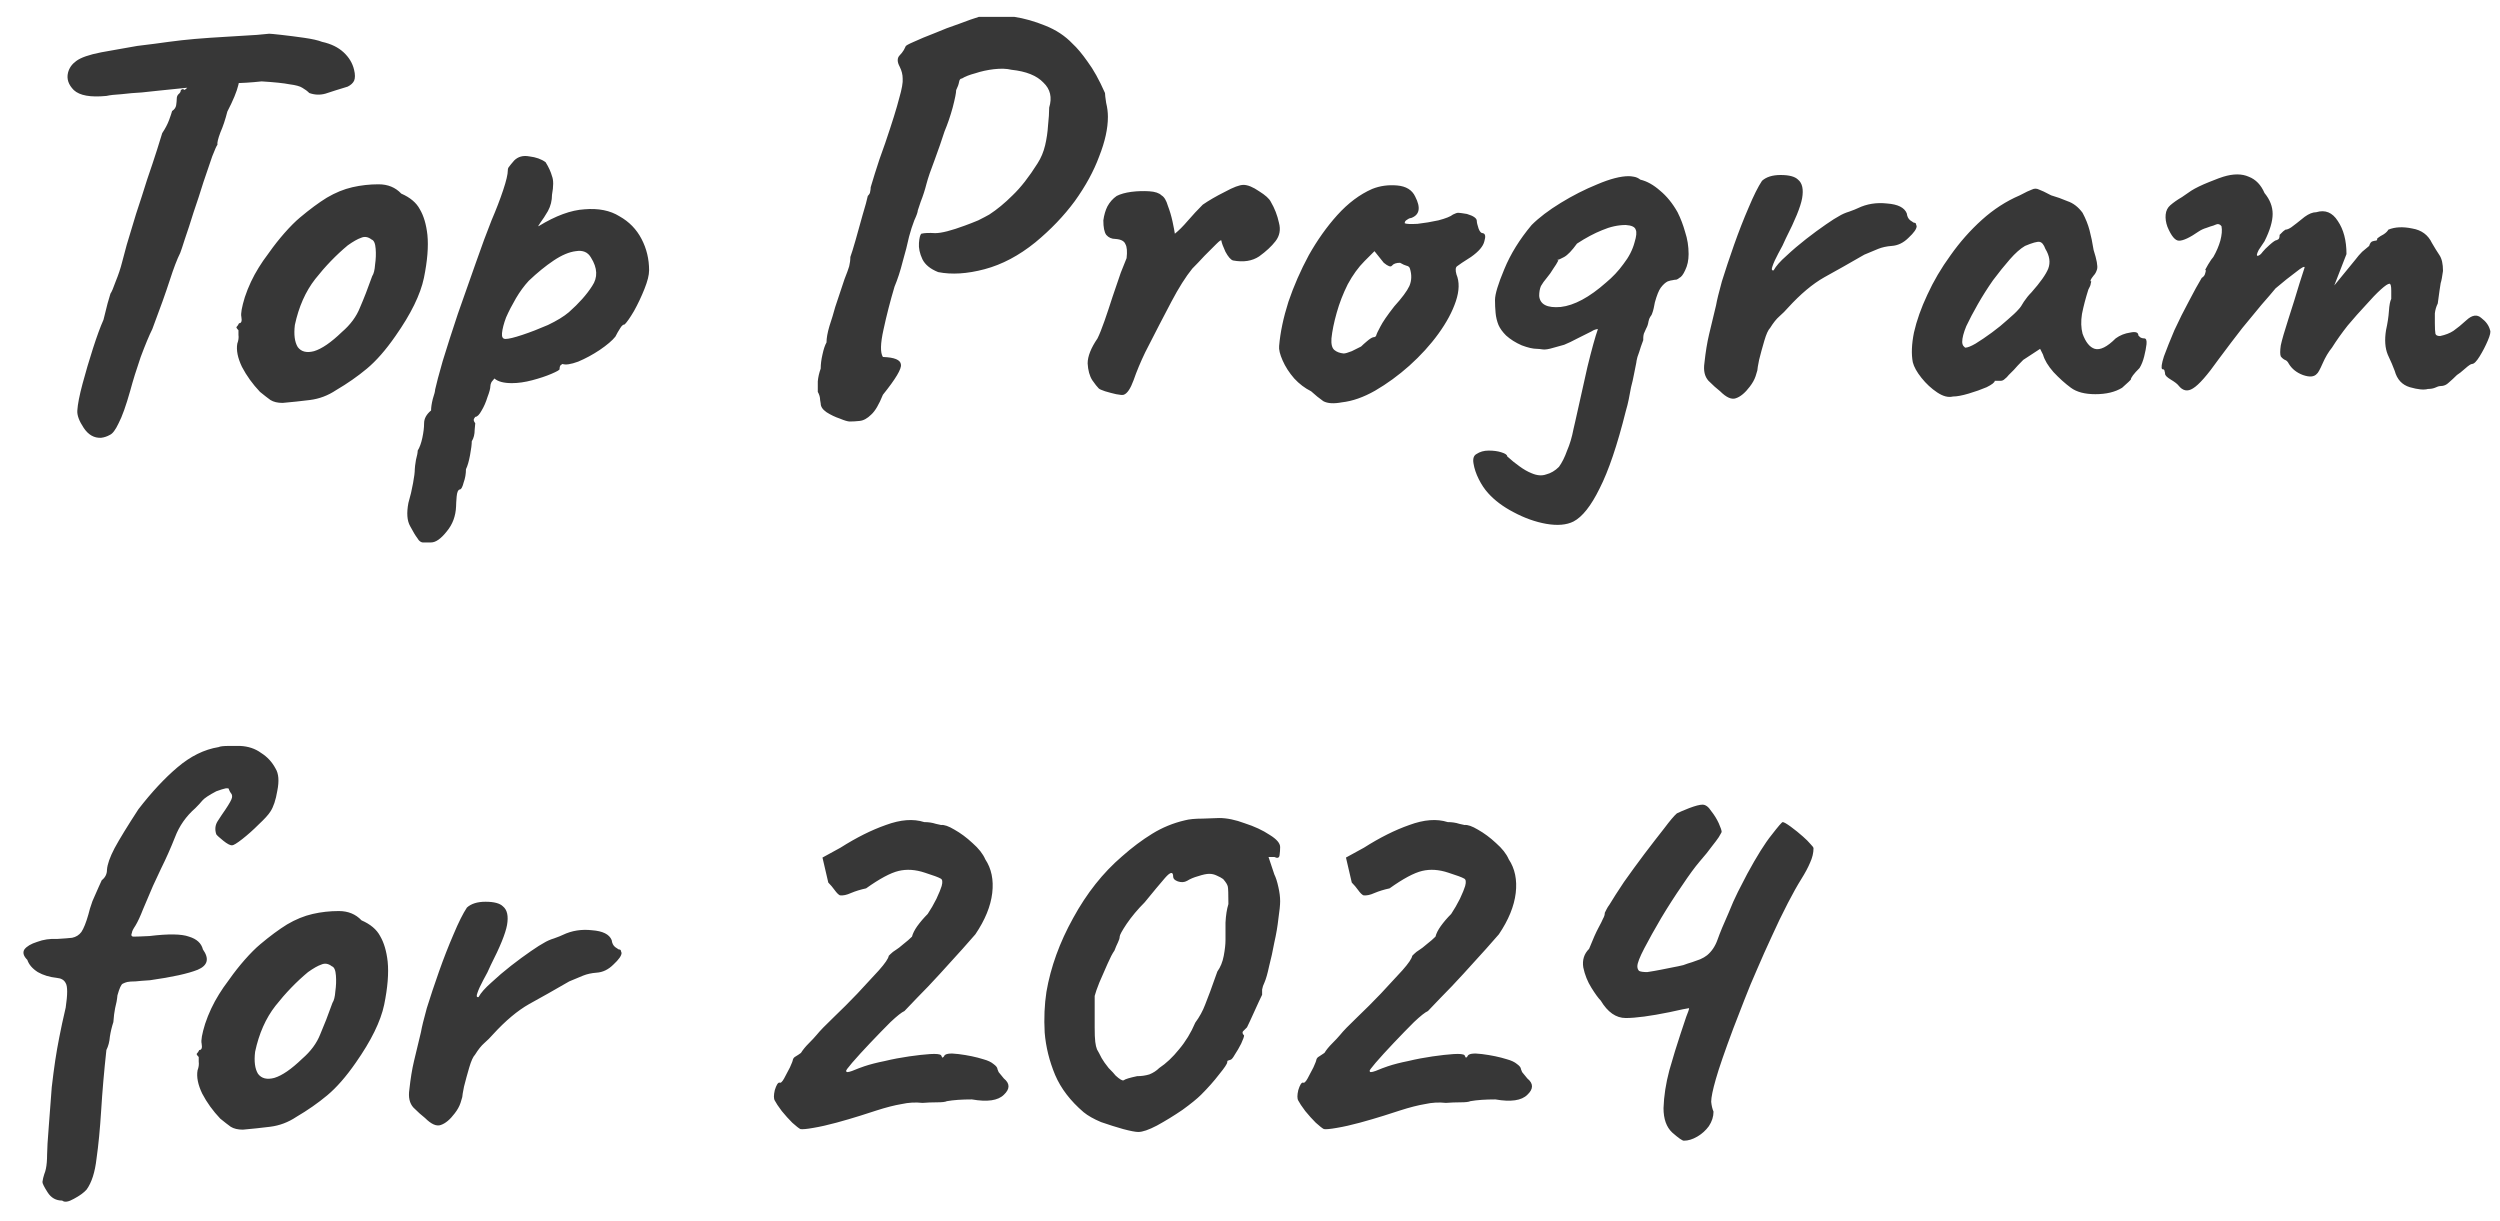 <?xml version="1.0" encoding="UTF-8"?> <svg xmlns="http://www.w3.org/2000/svg" width="86" height="42" viewBox="0 0 86 42" fill="none"><path d="M3.48 15.06C3.24 15.073 3.04 14.96 2.88 14.72C2.72 14.48 2.647 14.28 2.66 14.12C2.673 13.907 2.733 13.6 2.84 13.2C2.947 12.8 3.067 12.393 3.2 11.98C3.333 11.567 3.453 11.24 3.56 11C3.613 10.787 3.66 10.6 3.7 10.44C3.753 10.267 3.787 10.153 3.8 10.1C3.84 10.047 3.9 9.907 3.98 9.68C4.073 9.453 4.147 9.233 4.2 9.02C4.227 8.913 4.28 8.713 4.36 8.42C4.453 8.113 4.56 7.76 4.68 7.36C4.813 6.96 4.94 6.567 5.06 6.18C5.193 5.793 5.307 5.453 5.4 5.16C5.493 4.867 5.553 4.673 5.58 4.58C5.687 4.42 5.767 4.267 5.82 4.12C5.873 3.973 5.907 3.873 5.92 3.82C6 3.767 6.047 3.7 6.06 3.62C6.073 3.527 6.08 3.453 6.08 3.4C6.08 3.333 6.1 3.28 6.14 3.24C6.193 3.2 6.22 3.153 6.22 3.1C6.273 3.06 6.307 3.053 6.32 3.08C6.333 3.107 6.373 3.087 6.44 3.02L6.54 2.34L8.32 2.32C8.293 2.48 8.253 2.68 8.2 2.92C8.147 3.147 8.02 3.453 7.82 3.84C7.753 4.107 7.673 4.347 7.58 4.56C7.5 4.773 7.467 4.913 7.48 4.98C7.453 5.007 7.393 5.14 7.3 5.38C7.22 5.62 7.12 5.913 7 6.26C6.893 6.607 6.78 6.953 6.66 7.3C6.553 7.647 6.453 7.953 6.36 8.22C6.28 8.473 6.227 8.633 6.2 8.7C6.093 8.913 5.973 9.227 5.84 9.64C5.707 10.053 5.507 10.613 5.24 11.32C5.133 11.533 5 11.853 4.84 12.28C4.693 12.707 4.573 13.093 4.48 13.44C4.333 13.96 4.2 14.333 4.08 14.56C3.973 14.787 3.873 14.92 3.78 14.96C3.687 15.013 3.587 15.047 3.48 15.06ZM3.66 3.3C3.113 3.353 2.74 3.287 2.54 3.1C2.353 2.913 2.287 2.713 2.34 2.5C2.38 2.34 2.473 2.207 2.62 2.1C2.78 1.98 3.067 1.88 3.48 1.8C3.627 1.773 3.813 1.74 4.04 1.7C4.28 1.66 4.507 1.62 4.72 1.58C5.16 1.527 5.52 1.48 5.8 1.44C6.093 1.4 6.393 1.367 6.7 1.34C7.007 1.313 7.393 1.287 7.86 1.26C8.247 1.233 8.573 1.213 8.84 1.2C9.12 1.173 9.26 1.16 9.26 1.16C9.3 1.16 9.44 1.173 9.68 1.2C9.92 1.227 10.18 1.26 10.46 1.3C10.74 1.34 10.947 1.387 11.08 1.44C11.387 1.507 11.633 1.627 11.82 1.8C12.007 1.973 12.127 2.173 12.18 2.4C12.22 2.56 12.22 2.687 12.18 2.78C12.14 2.86 12.067 2.927 11.96 2.98C11.653 3.073 11.4 3.153 11.2 3.22C11.013 3.273 10.827 3.267 10.64 3.2C10.573 3.133 10.493 3.073 10.4 3.02C10.32 2.967 10.173 2.927 9.96 2.9C9.76 2.86 9.44 2.827 9 2.8C8.627 2.84 8.3 2.86 8.02 2.86C7.74 2.86 7.6 2.893 7.6 2.96L6.42 3.02L5.44 3.12C5.307 3.133 5.12 3.153 4.88 3.18C4.64 3.193 4.407 3.213 4.18 3.24C3.953 3.253 3.78 3.273 3.66 3.3ZM9.723 13.86C9.55 13.86 9.41 13.827 9.303 13.76C9.21 13.693 9.09 13.6 8.943 13.48C8.69 13.213 8.483 12.927 8.323 12.62C8.177 12.313 8.123 12.047 8.163 11.82C8.203 11.713 8.217 11.613 8.203 11.52C8.203 11.413 8.203 11.36 8.203 11.36C8.137 11.293 8.117 11.253 8.143 11.24C8.17 11.213 8.197 11.173 8.223 11.12C8.303 11.12 8.33 11.047 8.303 10.9C8.277 10.793 8.317 10.567 8.423 10.22C8.543 9.86 8.703 9.52 8.903 9.2C8.983 9.067 9.103 8.893 9.263 8.68C9.423 8.453 9.597 8.233 9.783 8.02C9.983 7.793 10.163 7.613 10.323 7.48C10.657 7.2 10.963 6.973 11.243 6.8C11.537 6.627 11.83 6.507 12.123 6.44C12.417 6.373 12.717 6.34 13.023 6.34C13.343 6.34 13.603 6.447 13.803 6.66C14.11 6.793 14.323 6.973 14.443 7.2C14.577 7.427 14.663 7.72 14.703 8.08C14.743 8.48 14.703 8.973 14.583 9.56C14.463 10.133 14.137 10.8 13.603 11.56C13.27 12.04 12.943 12.413 12.623 12.68C12.303 12.947 11.95 13.193 11.563 13.42C11.283 13.607 10.983 13.72 10.663 13.76C10.343 13.8 10.03 13.833 9.723 13.86ZM11.763 11.42C12.057 11.167 12.263 10.887 12.383 10.58C12.517 10.273 12.657 9.913 12.803 9.5C12.857 9.42 12.89 9.287 12.903 9.1C12.93 8.913 12.937 8.733 12.923 8.56C12.91 8.373 12.863 8.267 12.783 8.24C12.663 8.147 12.543 8.127 12.423 8.18C12.303 8.22 12.15 8.307 11.963 8.44C11.563 8.773 11.19 9.16 10.843 9.6C10.51 10.027 10.277 10.553 10.143 11.18C10.103 11.513 10.137 11.767 10.243 11.94C10.363 12.1 10.55 12.147 10.803 12.08C11.07 12 11.39 11.78 11.763 11.42ZM14.829 18.66C14.776 18.66 14.696 18.66 14.589 18.66C14.496 18.673 14.416 18.62 14.349 18.5C14.296 18.433 14.216 18.3 14.109 18.1C14.003 17.913 13.983 17.647 14.049 17.3C14.116 17.073 14.169 16.847 14.209 16.62C14.249 16.407 14.269 16.247 14.269 16.14C14.269 16.087 14.283 15.98 14.309 15.82C14.349 15.673 14.369 15.567 14.369 15.5C14.436 15.393 14.489 15.247 14.529 15.06C14.569 14.873 14.589 14.707 14.589 14.56C14.589 14.4 14.669 14.253 14.829 14.12C14.829 14.013 14.849 13.88 14.889 13.72C14.943 13.56 14.969 13.453 14.969 13.4C15.009 13.213 15.096 12.887 15.229 12.42C15.376 11.94 15.549 11.4 15.749 10.8C15.963 10.2 16.169 9.613 16.369 9.04C16.569 8.467 16.749 7.98 16.909 7.58C17.069 7.207 17.203 6.86 17.309 6.54C17.416 6.22 17.469 5.993 17.469 5.86C17.469 5.807 17.483 5.767 17.509 5.74C17.536 5.7 17.596 5.627 17.689 5.52C17.823 5.387 17.996 5.34 18.209 5.38C18.436 5.407 18.623 5.473 18.769 5.58C18.876 5.753 18.949 5.913 18.989 6.06C19.043 6.193 19.043 6.407 18.989 6.7C18.989 6.9 18.943 7.087 18.849 7.26C18.756 7.42 18.669 7.553 18.589 7.66C18.523 7.753 18.503 7.793 18.529 7.78C19.116 7.42 19.643 7.227 20.109 7.2C20.589 7.16 20.989 7.24 21.309 7.44C21.643 7.627 21.896 7.887 22.069 8.22C22.243 8.553 22.329 8.913 22.329 9.3C22.329 9.46 22.276 9.673 22.169 9.94C22.063 10.207 21.943 10.46 21.809 10.7C21.676 10.927 21.569 11.08 21.489 11.16C21.436 11.16 21.383 11.207 21.329 11.3C21.276 11.38 21.223 11.473 21.169 11.58C21.063 11.713 20.883 11.867 20.629 12.04C20.389 12.2 20.143 12.333 19.889 12.44C19.636 12.533 19.456 12.56 19.349 12.52C19.349 12.52 19.329 12.533 19.289 12.56C19.263 12.587 19.249 12.633 19.249 12.7C19.249 12.727 19.156 12.78 18.969 12.86C18.783 12.94 18.563 13.013 18.309 13.08C18.056 13.147 17.823 13.18 17.609 13.18C17.329 13.18 17.129 13.127 17.009 13.02C16.983 13.047 16.949 13.087 16.909 13.14C16.883 13.193 16.869 13.24 16.869 13.28C16.869 13.36 16.836 13.487 16.769 13.66C16.716 13.833 16.649 13.987 16.569 14.12C16.489 14.267 16.416 14.34 16.349 14.34C16.349 14.34 16.336 14.36 16.309 14.4C16.283 14.44 16.296 14.493 16.349 14.56C16.349 14.56 16.343 14.633 16.329 14.78C16.329 14.94 16.296 15.073 16.229 15.18C16.229 15.287 16.209 15.447 16.169 15.66C16.129 15.873 16.083 16.033 16.029 16.14C16.029 16.3 16.003 16.453 15.949 16.6C15.909 16.76 15.863 16.84 15.809 16.84C15.756 16.853 15.723 16.933 15.709 17.08C15.696 17.24 15.689 17.353 15.689 17.42C15.676 17.753 15.569 18.04 15.369 18.28C15.169 18.533 14.989 18.66 14.829 18.66ZM17.389 11.66C17.496 11.66 17.689 11.613 17.969 11.52C18.249 11.427 18.543 11.313 18.849 11.18C19.156 11.033 19.396 10.887 19.569 10.74C19.916 10.433 20.183 10.133 20.369 9.84C20.569 9.547 20.556 9.22 20.329 8.86C20.223 8.673 20.049 8.6 19.809 8.64C19.583 8.667 19.329 8.773 19.049 8.96C18.769 9.147 18.483 9.38 18.189 9.66C18.029 9.833 17.883 10.033 17.749 10.26C17.616 10.487 17.503 10.707 17.409 10.92C17.329 11.133 17.283 11.313 17.269 11.46C17.256 11.593 17.296 11.66 17.389 11.66ZM29.232 14.5C29.165 14.5 29.052 14.467 28.892 14.4C28.732 14.347 28.578 14.273 28.432 14.18C28.298 14.087 28.232 13.987 28.232 13.88C28.232 13.88 28.225 13.84 28.212 13.76C28.212 13.667 28.185 13.573 28.132 13.48C28.132 13.373 28.132 13.253 28.132 13.12C28.145 12.973 28.178 12.827 28.232 12.68C28.232 12.533 28.252 12.373 28.292 12.2C28.332 12.013 28.378 11.873 28.432 11.78C28.432 11.633 28.465 11.447 28.532 11.22C28.612 10.98 28.678 10.76 28.732 10.56C28.878 10.12 28.985 9.8 29.052 9.6C29.132 9.4 29.185 9.253 29.212 9.16C29.238 9.053 29.252 8.947 29.252 8.84C29.292 8.733 29.352 8.54 29.432 8.26C29.512 7.98 29.592 7.693 29.672 7.4C29.765 7.093 29.825 6.873 29.852 6.74C29.905 6.687 29.932 6.64 29.932 6.6C29.945 6.547 29.952 6.493 29.952 6.44C29.952 6.44 29.998 6.287 30.092 5.98C30.185 5.673 30.305 5.32 30.452 4.92C30.692 4.213 30.852 3.7 30.932 3.38C31.025 3.06 31.065 2.833 31.052 2.7C31.052 2.567 31.018 2.433 30.952 2.3C30.858 2.127 30.858 1.993 30.952 1.9C31.005 1.847 31.052 1.787 31.092 1.72C31.132 1.64 31.152 1.6 31.152 1.6C31.152 1.573 31.245 1.52 31.432 1.44C31.632 1.347 31.872 1.247 32.152 1.14C32.432 1.02 32.712 0.913 32.992 0.82C33.272 0.713 33.498 0.633 33.672 0.58C33.712 0.58 33.805 0.58 33.952 0.58C34.112 0.58 34.278 0.58 34.452 0.58C34.638 0.58 34.785 0.58 34.892 0.58C35.238 0.633 35.592 0.733 35.952 0.88C36.325 1.027 36.638 1.233 36.892 1.5C37.052 1.647 37.225 1.853 37.412 2.12C37.612 2.387 37.812 2.747 38.012 3.2C38.012 3.253 38.025 3.367 38.052 3.54C38.092 3.7 38.112 3.86 38.112 4.02C38.112 4.42 38.012 4.873 37.812 5.38C37.625 5.887 37.345 6.4 36.972 6.92C36.598 7.427 36.145 7.9 35.612 8.34C35.052 8.793 34.472 9.1 33.872 9.26C33.272 9.42 32.738 9.453 32.272 9.36C32.005 9.253 31.825 9.107 31.732 8.92C31.638 8.72 31.598 8.533 31.612 8.36C31.625 8.187 31.652 8.08 31.692 8.04C31.798 8.013 31.958 8.007 32.172 8.02C32.385 8.02 32.725 7.933 33.192 7.76C33.338 7.707 33.492 7.647 33.652 7.58C33.812 7.5 33.938 7.433 34.032 7.38C34.298 7.207 34.565 6.987 34.832 6.72C35.112 6.453 35.398 6.087 35.692 5.62C35.812 5.433 35.898 5.227 35.952 5C36.005 4.773 36.038 4.547 36.052 4.32C36.078 4.08 36.092 3.873 36.092 3.7C36.198 3.353 36.132 3.067 35.892 2.84C35.665 2.6 35.298 2.453 34.792 2.4C34.632 2.36 34.432 2.353 34.192 2.38C33.965 2.407 33.752 2.453 33.552 2.52C33.352 2.573 33.198 2.633 33.092 2.7C33.038 2.7 33.005 2.74 32.992 2.82C32.978 2.9 32.945 2.993 32.892 3.1C32.892 3.193 32.852 3.393 32.772 3.7C32.692 3.993 32.598 4.267 32.492 4.52C32.398 4.813 32.285 5.14 32.152 5.5C32.018 5.847 31.925 6.12 31.872 6.32C31.818 6.533 31.752 6.74 31.672 6.94C31.605 7.14 31.572 7.24 31.572 7.24C31.572 7.293 31.532 7.407 31.452 7.58C31.385 7.753 31.325 7.94 31.272 8.14C31.218 8.393 31.145 8.68 31.052 9C30.972 9.32 30.878 9.607 30.772 9.86C30.625 10.353 30.498 10.847 30.392 11.34C30.285 11.82 30.278 12.133 30.372 12.28C30.772 12.293 30.978 12.38 30.992 12.54C31.018 12.687 30.812 13.033 30.372 13.58C30.238 13.913 30.105 14.14 29.972 14.26C29.838 14.393 29.705 14.467 29.572 14.48C29.452 14.493 29.338 14.5 29.232 14.5ZM38.655 13.58C38.615 13.593 38.528 13.587 38.395 13.56C38.275 13.533 38.148 13.5 38.015 13.46C37.895 13.42 37.821 13.387 37.795 13.36C37.741 13.307 37.668 13.213 37.575 13.08C37.481 12.933 37.428 12.74 37.415 12.5C37.415 12.26 37.528 11.973 37.755 11.64C37.821 11.507 37.901 11.307 37.995 11.04C38.088 10.773 38.181 10.493 38.275 10.2C38.381 9.893 38.475 9.62 38.555 9.38C38.648 9.14 38.715 8.973 38.755 8.88C38.781 8.653 38.768 8.493 38.715 8.4C38.675 8.293 38.561 8.233 38.375 8.22C38.241 8.22 38.135 8.173 38.055 8.08C37.988 7.987 37.955 7.82 37.955 7.58C37.981 7.393 38.028 7.233 38.095 7.1C38.175 6.953 38.281 6.833 38.415 6.74C38.548 6.673 38.715 6.627 38.915 6.6C39.128 6.573 39.335 6.567 39.535 6.58C39.735 6.593 39.875 6.64 39.955 6.72C40.048 6.773 40.121 6.893 40.175 7.08C40.241 7.253 40.295 7.433 40.335 7.62C40.375 7.807 40.401 7.947 40.415 8.04C40.548 7.933 40.695 7.787 40.855 7.6C41.028 7.4 41.201 7.213 41.375 7.04C41.588 6.893 41.841 6.747 42.135 6.6C42.428 6.44 42.641 6.36 42.775 6.36C42.921 6.36 43.101 6.433 43.315 6.58C43.528 6.713 43.661 6.833 43.715 6.94C43.848 7.167 43.941 7.407 43.995 7.66C44.061 7.9 44.021 8.113 43.875 8.3C43.741 8.473 43.555 8.647 43.315 8.82C43.075 8.98 42.775 9.027 42.415 8.96C42.335 8.933 42.248 8.833 42.155 8.66C42.075 8.487 42.028 8.36 42.015 8.28C42.015 8.24 41.955 8.28 41.835 8.4C41.728 8.507 41.595 8.64 41.435 8.8C41.288 8.96 41.148 9.107 41.015 9.24C40.788 9.52 40.548 9.9 40.295 10.38C40.041 10.86 39.741 11.44 39.395 12.12C39.235 12.453 39.101 12.773 38.995 13.08C38.888 13.373 38.775 13.54 38.655 13.58ZM46.162 13.84C45.882 13.893 45.668 13.88 45.522 13.8C45.388 13.707 45.248 13.593 45.102 13.46C44.888 13.353 44.695 13.207 44.522 13.02C44.348 12.82 44.215 12.613 44.122 12.4C44.028 12.187 43.988 12.02 44.002 11.9C44.042 11.433 44.148 10.927 44.322 10.38C44.508 9.833 44.742 9.3 45.022 8.78C45.315 8.26 45.642 7.8 46.002 7.4C46.375 6.987 46.775 6.687 47.202 6.5C47.468 6.393 47.755 6.353 48.062 6.38C48.368 6.407 48.575 6.533 48.682 6.76C48.882 7.147 48.835 7.393 48.542 7.5C48.502 7.5 48.455 7.52 48.402 7.56C48.348 7.587 48.322 7.627 48.322 7.68C48.375 7.707 48.522 7.713 48.762 7.7C49.002 7.673 49.242 7.633 49.482 7.58C49.735 7.513 49.902 7.447 49.982 7.38C50.062 7.34 50.122 7.32 50.162 7.32C50.202 7.32 50.302 7.333 50.462 7.36C50.688 7.427 50.802 7.507 50.802 7.6C50.802 7.653 50.822 7.74 50.862 7.86C50.902 7.967 50.948 8.02 51.002 8.02C51.095 8.033 51.115 8.127 51.062 8.3C51.022 8.473 50.868 8.653 50.602 8.84C50.348 9 50.188 9.107 50.122 9.16C50.068 9.2 50.062 9.293 50.102 9.44C50.208 9.693 50.202 10 50.082 10.36C49.962 10.72 49.762 11.093 49.482 11.48C49.202 11.867 48.868 12.233 48.482 12.58C48.108 12.913 47.715 13.2 47.302 13.44C46.902 13.667 46.522 13.8 46.162 13.84ZM46.222 12.16C46.275 12.16 46.368 12.133 46.502 12.08C46.635 12.013 46.742 11.96 46.822 11.92C46.875 11.867 46.942 11.807 47.022 11.74C47.115 11.66 47.188 11.613 47.242 11.6C47.295 11.6 47.328 11.58 47.342 11.54C47.355 11.487 47.402 11.387 47.482 11.24C47.562 11.08 47.722 10.847 47.962 10.54C48.228 10.247 48.402 10.013 48.482 9.84C48.562 9.653 48.568 9.453 48.502 9.24C48.488 9.187 48.448 9.153 48.382 9.14C48.328 9.127 48.255 9.093 48.162 9.04C48.028 9.04 47.935 9.073 47.882 9.14C47.842 9.193 47.748 9.16 47.602 9.04L47.282 8.64L46.942 8.98C46.728 9.193 46.535 9.46 46.362 9.78C46.202 10.1 46.075 10.427 45.982 10.76C45.888 11.093 45.828 11.387 45.802 11.64C45.788 11.84 45.822 11.973 45.902 12.04C45.982 12.107 46.088 12.147 46.222 12.16ZM54.128 17.94C53.888 18.06 53.575 18.087 53.188 18.02C52.815 17.953 52.441 17.82 52.068 17.62C51.708 17.433 51.414 17.213 51.188 16.96C51.068 16.827 50.961 16.667 50.868 16.48C50.775 16.293 50.715 16.113 50.688 15.94C50.661 15.78 50.694 15.673 50.788 15.62C50.908 15.54 51.048 15.5 51.208 15.5C51.381 15.5 51.528 15.52 51.648 15.56C51.781 15.6 51.848 15.647 51.848 15.7C51.995 15.833 52.135 15.947 52.268 16.04C52.414 16.147 52.554 16.227 52.688 16.28C52.874 16.36 53.041 16.373 53.188 16.32C53.348 16.28 53.495 16.193 53.628 16.06C53.734 15.913 53.828 15.727 53.908 15.5C54.001 15.287 54.075 15.04 54.128 14.76L54.188 14.5C54.334 13.833 54.474 13.207 54.608 12.62C54.755 12.02 54.874 11.587 54.968 11.32C54.941 11.32 54.908 11.327 54.868 11.34C54.828 11.353 54.788 11.373 54.748 11.4C54.668 11.44 54.588 11.48 54.508 11.52C54.428 11.56 54.348 11.6 54.268 11.64C54.094 11.733 53.941 11.807 53.808 11.86C53.675 11.9 53.554 11.933 53.448 11.96C53.275 12.013 53.148 12.033 53.068 12.02C52.988 12.007 52.921 12 52.868 12C52.734 12 52.561 11.96 52.348 11.88C52.135 11.787 51.955 11.673 51.808 11.54C51.688 11.42 51.601 11.3 51.548 11.18C51.495 11.047 51.461 10.907 51.448 10.76C51.434 10.613 51.428 10.467 51.428 10.32C51.428 10.12 51.535 9.767 51.748 9.26C51.961 8.74 52.275 8.233 52.688 7.74C52.941 7.487 53.275 7.233 53.688 6.98C54.101 6.727 54.521 6.513 54.948 6.34C55.388 6.153 55.748 6.06 56.028 6.06C56.081 6.06 56.141 6.067 56.208 6.08C56.288 6.093 56.361 6.127 56.428 6.18C56.654 6.233 56.881 6.36 57.108 6.56C57.334 6.747 57.535 6.993 57.708 7.3C57.815 7.513 57.901 7.74 57.968 7.98C58.048 8.22 58.088 8.473 58.088 8.74C58.088 8.953 58.048 9.14 57.968 9.3C57.901 9.447 57.834 9.533 57.768 9.56C57.741 9.587 57.708 9.607 57.668 9.62C57.628 9.62 57.581 9.627 57.528 9.64C57.501 9.64 57.448 9.653 57.368 9.68C57.288 9.72 57.208 9.793 57.128 9.9C57.061 9.993 56.995 10.16 56.928 10.4C56.914 10.467 56.901 10.533 56.888 10.6C56.874 10.667 56.855 10.733 56.828 10.8C56.828 10.813 56.808 10.847 56.768 10.9C56.741 10.94 56.721 10.993 56.708 11.06C56.694 11.153 56.668 11.233 56.628 11.3C56.601 11.353 56.575 11.413 56.548 11.48C56.535 11.533 56.528 11.58 56.528 11.62C56.528 11.647 56.528 11.673 56.528 11.7L56.448 11.92C56.408 12.053 56.368 12.173 56.328 12.28C56.301 12.387 56.288 12.453 56.288 12.48L56.208 12.88C56.181 13.027 56.148 13.173 56.108 13.32C56.081 13.467 56.054 13.607 56.028 13.74C56.001 13.873 55.968 14.007 55.928 14.14C55.635 15.313 55.334 16.2 55.028 16.8C54.734 17.4 54.434 17.78 54.128 17.94ZM52.948 10.18C52.974 10.473 53.221 10.6 53.688 10.56C54.154 10.507 54.675 10.227 55.248 9.72C55.474 9.533 55.675 9.32 55.848 9.08C56.035 8.84 56.161 8.593 56.228 8.34C56.294 8.127 56.308 7.98 56.268 7.9C56.241 7.807 56.128 7.753 55.928 7.74C55.661 7.74 55.388 7.8 55.108 7.92C54.841 8.027 54.554 8.18 54.248 8.38C54.075 8.62 53.928 8.773 53.808 8.84C53.688 8.907 53.608 8.94 53.568 8.94C53.541 8.927 53.554 8.933 53.608 8.96C53.581 9.013 53.554 9.06 53.528 9.1C53.501 9.14 53.474 9.18 53.448 9.22C53.368 9.353 53.288 9.467 53.208 9.56C53.128 9.653 53.061 9.747 53.008 9.84C52.968 9.933 52.948 10.047 52.948 10.18ZM59.173 13.46C59.053 13.367 58.92 13.247 58.773 13.1C58.64 12.953 58.593 12.747 58.633 12.48C58.673 12.107 58.726 11.78 58.793 11.5C58.86 11.207 58.94 10.873 59.033 10.5C59.06 10.34 59.126 10.067 59.233 9.68C59.353 9.293 59.493 8.873 59.653 8.42C59.813 7.967 59.98 7.54 60.153 7.14C60.326 6.727 60.48 6.42 60.613 6.22C60.76 6.087 60.973 6.02 61.253 6.02C61.546 6.02 61.746 6.073 61.853 6.18C62 6.3 62.046 6.513 61.993 6.82C61.94 7.113 61.753 7.573 61.433 8.2C61.366 8.36 61.28 8.533 61.173 8.72C61.08 8.893 61.013 9.04 60.973 9.16C60.933 9.267 60.946 9.313 61.013 9.3C61.093 9.153 61.24 8.987 61.453 8.8C61.666 8.6 61.893 8.407 62.133 8.22C62.373 8.033 62.6 7.867 62.813 7.72C63.026 7.573 63.173 7.48 63.253 7.44C63.36 7.373 63.48 7.32 63.613 7.28C63.76 7.227 63.86 7.187 63.913 7.16C64.22 7.013 64.553 6.96 64.913 7C65.286 7.027 65.513 7.14 65.593 7.34C65.606 7.447 65.646 7.527 65.713 7.58C65.793 7.633 65.833 7.66 65.833 7.66C65.886 7.66 65.913 7.68 65.913 7.72C65.926 7.76 65.933 7.78 65.933 7.78C65.933 7.873 65.84 8.007 65.653 8.18C65.48 8.353 65.286 8.447 65.073 8.46C64.9 8.473 64.746 8.507 64.613 8.56C64.48 8.613 64.32 8.68 64.133 8.76C63.626 9.053 63.166 9.313 62.753 9.54C62.353 9.767 61.94 10.113 61.513 10.58C61.42 10.687 61.32 10.787 61.213 10.88C61.106 10.973 61 11.107 60.893 11.28C60.826 11.347 60.76 11.493 60.693 11.72C60.626 11.947 60.566 12.167 60.513 12.38C60.473 12.58 60.453 12.7 60.453 12.74C60.453 12.74 60.433 12.807 60.393 12.94C60.353 13.06 60.286 13.18 60.193 13.3C60.033 13.513 59.873 13.647 59.713 13.7C59.566 13.753 59.386 13.673 59.173 13.46ZM67.18 13.64C67.02 13.68 66.84 13.633 66.64 13.5C66.44 13.367 66.26 13.2 66.1 13C65.94 12.8 65.84 12.62 65.8 12.46C65.747 12.18 65.76 11.84 65.84 11.44C65.933 11.027 66.087 10.593 66.3 10.14C66.513 9.673 66.78 9.22 67.1 8.78C67.42 8.327 67.78 7.92 68.18 7.56C68.58 7.2 69.013 6.92 69.48 6.72C69.68 6.613 69.82 6.547 69.9 6.52C69.98 6.48 70.06 6.48 70.14 6.52C70.22 6.547 70.36 6.613 70.56 6.72C70.747 6.773 70.933 6.84 71.12 6.92C71.32 6.987 71.493 7.12 71.64 7.32C71.747 7.52 71.827 7.72 71.88 7.92C71.933 8.12 71.98 8.347 72.02 8.6C72.127 8.933 72.167 9.153 72.14 9.26C72.113 9.353 72.073 9.427 72.02 9.48C71.913 9.613 71.887 9.68 71.94 9.68C71.94 9.68 71.933 9.707 71.92 9.76C71.92 9.8 71.893 9.867 71.84 9.96C71.747 10.253 71.673 10.533 71.62 10.8C71.58 11.053 71.587 11.28 71.64 11.48C71.747 11.773 71.887 11.947 72.06 12C72.247 12.053 72.487 11.933 72.78 11.64C72.927 11.533 73.093 11.467 73.28 11.44C73.467 11.4 73.56 11.433 73.56 11.54C73.56 11.54 73.58 11.56 73.62 11.6C73.66 11.627 73.707 11.64 73.76 11.64C73.827 11.64 73.853 11.707 73.84 11.84C73.827 11.96 73.8 12.1 73.76 12.26C73.72 12.42 73.667 12.553 73.6 12.66C73.4 12.86 73.3 12.993 73.3 13.06C73.3 13.06 73.273 13.087 73.22 13.14C73.18 13.18 73.107 13.247 73 13.34C72.76 13.487 72.453 13.56 72.08 13.56C71.72 13.56 71.44 13.487 71.24 13.34C71.04 13.193 70.84 13.013 70.64 12.8C70.453 12.587 70.333 12.387 70.28 12.2L70.18 12L69.6 12.38C69.453 12.527 69.347 12.64 69.28 12.72C69.213 12.787 69.153 12.847 69.1 12.9C69.06 12.953 69.013 13 68.96 13.04C68.92 13.08 68.873 13.1 68.82 13.1C68.767 13.1 68.72 13.1 68.68 13.1C68.64 13.1 68.62 13.1 68.62 13.1C68.62 13.153 68.527 13.227 68.34 13.32C68.153 13.4 67.947 13.473 67.72 13.54C67.493 13.607 67.313 13.64 67.18 13.64ZM67.6 11.96C67.68 11.96 67.8 11.913 67.96 11.82C68.133 11.713 68.32 11.587 68.52 11.44C68.72 11.293 68.9 11.147 69.06 11C69.233 10.853 69.36 10.733 69.44 10.64C69.493 10.587 69.553 10.5 69.62 10.38C69.7 10.26 69.787 10.153 69.88 10.06C70.187 9.713 70.38 9.44 70.46 9.24C70.54 9.027 70.507 8.8 70.36 8.56C70.307 8.413 70.24 8.333 70.16 8.32C70.08 8.307 69.913 8.353 69.66 8.46C69.5 8.553 69.327 8.707 69.14 8.92C68.953 9.133 68.76 9.373 68.56 9.64C68.373 9.907 68.2 10.18 68.04 10.46C67.88 10.74 67.747 10.993 67.64 11.22C67.547 11.447 67.5 11.627 67.5 11.76C67.5 11.813 67.513 11.86 67.54 11.9C67.58 11.94 67.6 11.96 67.6 11.96ZM74.939 13.26C74.899 13.207 74.812 13.14 74.679 13.06C74.546 12.98 74.479 12.913 74.479 12.86C74.479 12.833 74.472 12.8 74.459 12.76C74.459 12.72 74.432 12.7 74.379 12.7C74.339 12.66 74.359 12.513 74.439 12.26C74.532 12.007 74.652 11.707 74.799 11.36C74.959 11.013 75.126 10.68 75.299 10.36C75.472 10.027 75.619 9.76 75.739 9.56C75.806 9.52 75.846 9.467 75.859 9.4C75.886 9.32 75.886 9.28 75.859 9.28C75.859 9.28 75.892 9.22 75.959 9.1C76.039 8.967 76.099 8.88 76.139 8.84C76.246 8.653 76.326 8.467 76.379 8.28C76.432 8.08 76.446 7.913 76.419 7.78C76.366 7.713 76.306 7.693 76.239 7.72C76.172 7.747 76.139 7.76 76.139 7.76C76.086 7.773 76.006 7.8 75.899 7.84C75.806 7.867 75.719 7.907 75.639 7.96C75.332 8.173 75.106 8.28 74.959 8.28C74.826 8.28 74.692 8.12 74.559 7.8C74.506 7.653 74.486 7.513 74.499 7.38C74.512 7.247 74.566 7.14 74.659 7.06C74.766 6.967 74.899 6.873 75.059 6.78C75.219 6.673 75.326 6.6 75.379 6.56C75.526 6.467 75.732 6.367 75.999 6.26C76.266 6.153 76.426 6.093 76.479 6.08C76.826 5.973 77.119 5.973 77.359 6.08C77.599 6.173 77.779 6.36 77.899 6.64C78.086 6.867 78.179 7.107 78.179 7.36C78.179 7.613 78.086 7.927 77.899 8.3L77.699 8.6C77.632 8.733 77.619 8.8 77.659 8.8C77.712 8.8 77.772 8.753 77.839 8.66C77.879 8.607 77.959 8.527 78.079 8.42C78.199 8.313 78.279 8.26 78.319 8.26C78.319 8.26 78.332 8.253 78.359 8.24C78.399 8.227 78.419 8.173 78.419 8.08C78.459 8.04 78.499 8 78.539 7.96C78.592 7.92 78.619 7.9 78.619 7.9C78.672 7.9 78.739 7.873 78.819 7.82C78.912 7.753 79.066 7.633 79.279 7.46C79.426 7.353 79.559 7.3 79.679 7.3C79.986 7.207 80.232 7.307 80.419 7.6C80.619 7.893 80.719 8.273 80.719 8.74L80.299 9.82L81.019 8.94C81.099 8.833 81.179 8.74 81.259 8.66C81.352 8.58 81.432 8.513 81.499 8.46C81.526 8.367 81.566 8.313 81.619 8.3C81.672 8.287 81.699 8.28 81.699 8.28C81.699 8.28 81.712 8.28 81.739 8.28C81.766 8.267 81.779 8.24 81.779 8.2C81.846 8.147 81.919 8.1 81.999 8.06C82.079 8.007 82.132 7.953 82.159 7.9C82.386 7.807 82.659 7.793 82.979 7.86C83.299 7.913 83.526 8.08 83.659 8.36C83.752 8.52 83.839 8.66 83.919 8.78C83.999 8.9 84.039 9.08 84.039 9.32C84.012 9.52 83.986 9.66 83.959 9.74C83.946 9.82 83.932 9.907 83.919 10C83.906 10.08 83.886 10.227 83.859 10.44C83.806 10.547 83.772 10.66 83.759 10.78C83.759 10.9 83.759 11.013 83.759 11.12C83.759 11.293 83.766 11.413 83.779 11.48C83.792 11.533 83.846 11.56 83.939 11.56C84.126 11.52 84.279 11.46 84.399 11.38C84.532 11.287 84.679 11.167 84.839 11.02C85.039 10.833 85.212 10.807 85.359 10.94C85.519 11.06 85.619 11.2 85.659 11.36C85.686 11.413 85.659 11.533 85.579 11.72C85.499 11.907 85.406 12.087 85.299 12.26C85.192 12.433 85.106 12.52 85.039 12.52C84.999 12.52 84.919 12.573 84.799 12.68C84.679 12.787 84.586 12.86 84.519 12.9C84.426 12.993 84.332 13.08 84.239 13.16C84.159 13.24 84.066 13.28 83.959 13.28C83.906 13.28 83.839 13.3 83.759 13.34C83.692 13.367 83.612 13.38 83.519 13.38C83.386 13.42 83.179 13.4 82.899 13.32C82.632 13.24 82.459 13.053 82.379 12.76C82.326 12.613 82.246 12.427 82.139 12.2C82.046 11.973 82.026 11.693 82.079 11.36C82.132 11.12 82.166 10.9 82.179 10.7C82.192 10.5 82.219 10.36 82.259 10.28C82.259 10.24 82.259 10.147 82.259 10C82.259 9.84 82.239 9.76 82.199 9.76C82.146 9.76 82.046 9.827 81.899 9.96C81.752 10.093 81.579 10.273 81.379 10.5C81.179 10.713 80.972 10.947 80.759 11.2C80.559 11.453 80.379 11.707 80.219 11.96C80.099 12.107 79.992 12.287 79.899 12.5C79.806 12.713 79.739 12.833 79.699 12.86C79.606 12.967 79.446 12.98 79.219 12.9C79.006 12.82 78.846 12.693 78.739 12.52C78.699 12.44 78.652 12.393 78.599 12.38C78.546 12.353 78.499 12.313 78.459 12.26C78.432 12.193 78.432 12.067 78.459 11.88C78.499 11.693 78.586 11.393 78.719 10.98C78.866 10.527 78.992 10.12 79.099 9.76C79.219 9.387 79.279 9.2 79.279 9.2C79.279 9.147 79.179 9.2 78.979 9.36C78.779 9.507 78.546 9.693 78.279 9.92C78.159 10.067 77.999 10.253 77.799 10.48C77.612 10.707 77.392 10.973 77.139 11.28C76.899 11.587 76.626 11.947 76.319 12.36C75.932 12.907 75.639 13.24 75.439 13.36C75.252 13.48 75.086 13.447 74.939 13.26ZM2.14 41.3C1.927 41.3 1.76 41.207 1.64 41.02C1.52 40.833 1.46 40.713 1.46 40.66C1.473 40.567 1.493 40.48 1.52 40.4C1.547 40.333 1.567 40.267 1.58 40.2C1.607 40.067 1.62 39.907 1.62 39.72C1.62 39.547 1.64 39.213 1.68 38.72C1.72 38.187 1.753 37.747 1.78 37.4C1.82 37.053 1.86 36.747 1.9 36.48C1.94 36.213 1.987 35.947 2.04 35.68C2.093 35.4 2.167 35.06 2.26 34.66C2.327 34.207 2.327 33.927 2.26 33.82C2.207 33.713 2.107 33.653 1.96 33.64C1.707 33.613 1.487 33.547 1.3 33.44C1.113 33.32 0.993 33.18 0.94 33.02C0.807 32.887 0.773 32.767 0.84 32.66C0.92 32.553 1.067 32.467 1.28 32.4C1.493 32.32 1.72 32.287 1.96 32.3C2.187 32.287 2.36 32.273 2.48 32.26C2.613 32.233 2.72 32.167 2.8 32.06C2.88 31.94 2.96 31.74 3.04 31.46C3.067 31.34 3.113 31.187 3.18 31C3.26 30.813 3.333 30.647 3.4 30.5C3.467 30.353 3.5 30.28 3.5 30.28C3.62 30.187 3.68 30.067 3.68 29.92C3.693 29.733 3.78 29.487 3.94 29.18C4.113 28.86 4.387 28.413 4.76 27.84C5.213 27.253 5.66 26.773 6.1 26.4C6.553 26.013 7.027 25.78 7.52 25.7C7.573 25.673 7.693 25.66 7.88 25.66C8.067 25.66 8.193 25.66 8.26 25.66C8.54 25.673 8.78 25.753 8.98 25.9C9.193 26.033 9.36 26.213 9.48 26.44C9.587 26.613 9.607 26.867 9.54 27.2C9.487 27.52 9.407 27.76 9.3 27.92C9.233 28.027 9.1 28.173 8.9 28.36C8.713 28.547 8.527 28.713 8.34 28.86C8.153 29.007 8.033 29.08 7.98 29.08C7.913 29.08 7.813 29.027 7.68 28.92C7.547 28.813 7.467 28.74 7.44 28.7C7.387 28.54 7.4 28.393 7.48 28.26C7.573 28.113 7.667 27.973 7.76 27.84C7.893 27.64 7.967 27.507 7.98 27.44C7.993 27.373 7.98 27.32 7.94 27.28C7.9 27.227 7.86 27.133 7.82 27L8 27.18C7.907 27.127 7.827 27.107 7.76 27.12C7.693 27.133 7.587 27.167 7.44 27.22C7.187 27.353 7.027 27.46 6.96 27.54C6.907 27.607 6.827 27.693 6.72 27.8C6.4 28.08 6.167 28.413 6.02 28.8C5.873 29.173 5.713 29.533 5.54 29.88C5.487 29.987 5.393 30.187 5.26 30.48C5.14 30.76 5.027 31.027 4.92 31.28C4.827 31.52 4.74 31.707 4.66 31.84C4.58 31.96 4.54 32.04 4.54 32.08C4.5 32.173 4.52 32.22 4.6 32.22C4.693 32.22 4.873 32.213 5.14 32.2C5.793 32.12 6.247 32.127 6.5 32.22C6.767 32.3 6.927 32.447 6.98 32.66C7.207 32.98 7.147 33.213 6.8 33.36C6.467 33.493 5.92 33.613 5.16 33.72C4.947 33.733 4.78 33.747 4.66 33.76C4.54 33.76 4.447 33.767 4.38 33.78C4.327 33.793 4.273 33.813 4.22 33.84C4.167 33.867 4.107 34 4.04 34.24C4.027 34.387 4 34.533 3.96 34.68C3.933 34.813 3.913 34.973 3.9 35.16C3.847 35.32 3.807 35.487 3.78 35.66C3.767 35.833 3.727 35.987 3.66 36.12C3.58 36.853 3.52 37.547 3.48 38.2C3.44 38.84 3.387 39.393 3.32 39.86C3.267 40.327 3.153 40.68 2.98 40.92C2.887 41.027 2.74 41.133 2.54 41.24C2.353 41.347 2.22 41.367 2.14 41.3ZM8.356 38.86C8.183 38.86 8.043 38.827 7.936 38.76C7.843 38.693 7.723 38.6 7.576 38.48C7.323 38.213 7.116 37.927 6.956 37.62C6.809 37.313 6.756 37.047 6.796 36.82C6.836 36.713 6.849 36.613 6.836 36.52C6.836 36.413 6.836 36.36 6.836 36.36C6.769 36.293 6.749 36.253 6.776 36.24C6.803 36.213 6.829 36.173 6.856 36.12C6.936 36.12 6.963 36.047 6.936 35.9C6.909 35.793 6.949 35.567 7.056 35.22C7.176 34.86 7.336 34.52 7.536 34.2C7.616 34.067 7.736 33.893 7.896 33.68C8.056 33.453 8.229 33.233 8.416 33.02C8.616 32.793 8.796 32.613 8.956 32.48C9.289 32.2 9.596 31.973 9.876 31.8C10.169 31.627 10.463 31.507 10.756 31.44C11.049 31.373 11.349 31.34 11.656 31.34C11.976 31.34 12.236 31.447 12.436 31.66C12.743 31.793 12.956 31.973 13.076 32.2C13.209 32.427 13.296 32.72 13.336 33.08C13.376 33.48 13.336 33.973 13.216 34.56C13.096 35.133 12.769 35.8 12.236 36.56C11.903 37.04 11.576 37.413 11.256 37.68C10.936 37.947 10.583 38.193 10.196 38.42C9.916 38.607 9.616 38.72 9.296 38.76C8.976 38.8 8.663 38.833 8.356 38.86ZM10.396 36.42C10.689 36.167 10.896 35.887 11.016 35.58C11.149 35.273 11.289 34.913 11.436 34.5C11.489 34.42 11.523 34.287 11.536 34.1C11.563 33.913 11.569 33.733 11.556 33.56C11.543 33.373 11.496 33.267 11.416 33.24C11.296 33.147 11.176 33.127 11.056 33.18C10.936 33.22 10.783 33.307 10.596 33.44C10.196 33.773 9.823 34.16 9.476 34.6C9.143 35.027 8.909 35.553 8.776 36.18C8.736 36.513 8.769 36.767 8.876 36.94C8.996 37.1 9.183 37.147 9.436 37.08C9.703 37 10.023 36.78 10.396 36.42ZM14.622 38.46C14.502 38.367 14.369 38.247 14.222 38.1C14.089 37.953 14.042 37.747 14.082 37.48C14.122 37.107 14.175 36.78 14.242 36.5C14.309 36.207 14.389 35.873 14.482 35.5C14.509 35.34 14.575 35.067 14.682 34.68C14.802 34.293 14.942 33.873 15.102 33.42C15.262 32.967 15.429 32.54 15.602 32.14C15.775 31.727 15.929 31.42 16.062 31.22C16.209 31.087 16.422 31.02 16.702 31.02C16.995 31.02 17.195 31.073 17.302 31.18C17.449 31.3 17.495 31.513 17.442 31.82C17.389 32.113 17.202 32.573 16.882 33.2C16.816 33.36 16.729 33.533 16.622 33.72C16.529 33.893 16.462 34.04 16.422 34.16C16.382 34.267 16.395 34.313 16.462 34.3C16.542 34.153 16.689 33.987 16.902 33.8C17.116 33.6 17.342 33.407 17.582 33.22C17.822 33.033 18.049 32.867 18.262 32.72C18.476 32.573 18.622 32.48 18.702 32.44C18.809 32.373 18.929 32.32 19.062 32.28C19.209 32.227 19.309 32.187 19.362 32.16C19.669 32.013 20.002 31.96 20.362 32C20.735 32.027 20.962 32.14 21.042 32.34C21.055 32.447 21.096 32.527 21.162 32.58C21.242 32.633 21.282 32.66 21.282 32.66C21.335 32.66 21.362 32.68 21.362 32.72C21.375 32.76 21.382 32.78 21.382 32.78C21.382 32.873 21.289 33.007 21.102 33.18C20.929 33.353 20.735 33.447 20.522 33.46C20.349 33.473 20.195 33.507 20.062 33.56C19.929 33.613 19.769 33.68 19.582 33.76C19.076 34.053 18.616 34.313 18.202 34.54C17.802 34.767 17.389 35.113 16.962 35.58C16.869 35.687 16.769 35.787 16.662 35.88C16.555 35.973 16.449 36.107 16.342 36.28C16.276 36.347 16.209 36.493 16.142 36.72C16.076 36.947 16.015 37.167 15.962 37.38C15.922 37.58 15.902 37.7 15.902 37.74C15.902 37.74 15.882 37.807 15.842 37.94C15.802 38.06 15.736 38.18 15.642 38.3C15.482 38.513 15.322 38.647 15.162 38.7C15.015 38.753 14.835 38.673 14.622 38.46ZM27.533 38.84C27.48 38.813 27.386 38.74 27.253 38.62C27.133 38.5 27.013 38.367 26.893 38.22C26.773 38.06 26.693 37.94 26.653 37.86C26.613 37.793 26.613 37.673 26.653 37.5C26.706 37.327 26.76 37.24 26.813 37.24C26.853 37.267 26.906 37.22 26.973 37.1C27.04 36.98 27.106 36.853 27.173 36.72C27.24 36.573 27.273 36.487 27.273 36.46C27.286 36.407 27.32 36.367 27.373 36.34C27.44 36.3 27.5 36.26 27.553 36.22C27.62 36.113 27.706 36.007 27.813 35.9C27.933 35.78 28.026 35.68 28.093 35.6C28.2 35.467 28.393 35.267 28.673 35C28.953 34.733 29.226 34.46 29.493 34.18C29.773 33.873 30.02 33.607 30.233 33.38C30.446 33.14 30.56 32.973 30.573 32.88C30.573 32.88 30.593 32.86 30.633 32.82C30.686 32.767 30.746 32.72 30.813 32.68C30.88 32.64 30.966 32.573 31.073 32.48C31.193 32.387 31.293 32.3 31.373 32.22C31.4 32.113 31.46 31.993 31.553 31.86C31.66 31.713 31.78 31.573 31.913 31.44C32.02 31.28 32.12 31.107 32.213 30.92C32.306 30.72 32.366 30.573 32.393 30.48C32.433 30.333 32.42 30.247 32.353 30.22C32.286 30.18 32.106 30.113 31.813 30.02C31.493 29.913 31.193 29.893 30.913 29.96C30.633 30.027 30.26 30.227 29.793 30.56C29.606 30.6 29.433 30.653 29.273 30.72C29.126 30.787 29 30.813 28.893 30.8C28.84 30.773 28.78 30.713 28.713 30.62C28.646 30.527 28.573 30.44 28.493 30.36L28.293 29.5L28.913 29.16C29.46 28.813 29.98 28.553 30.473 28.38C30.98 28.193 31.42 28.16 31.793 28.28C31.94 28.28 32.073 28.3 32.193 28.34C32.313 28.367 32.373 28.38 32.373 28.38C32.48 28.367 32.633 28.42 32.833 28.54C33.046 28.66 33.253 28.813 33.453 29C33.666 29.187 33.813 29.373 33.893 29.56C34.106 29.88 34.186 30.267 34.133 30.72C34.08 31.173 33.886 31.647 33.553 32.14C33.486 32.22 33.34 32.387 33.113 32.64C32.886 32.893 32.626 33.18 32.333 33.5C32.053 33.807 31.793 34.08 31.553 34.32C31.326 34.56 31.18 34.713 31.113 34.78C31.02 34.82 30.86 34.947 30.633 35.16C30.42 35.373 30.186 35.613 29.933 35.88C29.693 36.133 29.486 36.36 29.313 36.56C29.153 36.747 29.086 36.84 29.113 36.84C29.1 36.893 29.166 36.893 29.313 36.84C29.473 36.773 29.613 36.72 29.733 36.68C29.933 36.613 30.166 36.553 30.433 36.5C30.713 36.433 30.993 36.38 31.273 36.34C31.553 36.3 31.793 36.273 31.993 36.26C32.206 36.247 32.333 36.26 32.373 36.3C32.4 36.367 32.42 36.393 32.433 36.38C32.46 36.353 32.473 36.34 32.473 36.34C32.5 36.247 32.666 36.22 32.973 36.26C33.293 36.3 33.58 36.36 33.833 36.44C33.98 36.48 34.093 36.533 34.173 36.6C34.266 36.667 34.313 36.727 34.313 36.78C34.313 36.78 34.326 36.813 34.353 36.88C34.393 36.933 34.453 37.007 34.533 37.1C34.746 37.273 34.746 37.46 34.533 37.66C34.333 37.86 33.966 37.913 33.433 37.82C33.086 37.82 32.8 37.84 32.573 37.88C32.52 37.907 32.406 37.92 32.233 37.92C32.06 37.92 31.893 37.927 31.733 37.94C31.493 37.913 31.253 37.927 31.013 37.98C30.773 38.02 30.486 38.093 30.153 38.2C30.033 38.24 29.846 38.3 29.593 38.38C29.34 38.46 29.066 38.54 28.773 38.62C28.48 38.7 28.213 38.76 27.973 38.8C27.746 38.84 27.6 38.853 27.533 38.84ZM39.157 38.94C39.063 38.94 38.89 38.907 38.637 38.84C38.397 38.773 38.144 38.693 37.877 38.6C37.623 38.493 37.423 38.38 37.277 38.26C36.824 37.873 36.497 37.447 36.297 36.98C36.097 36.5 35.977 36.013 35.937 35.52C35.91 35.027 35.93 34.56 35.997 34.12C36.144 33.267 36.45 32.42 36.917 31.58C37.383 30.727 37.944 30.02 38.597 29.46C38.944 29.153 39.29 28.893 39.637 28.68C39.983 28.467 40.357 28.313 40.757 28.22C40.904 28.18 41.11 28.16 41.377 28.16C41.657 28.147 41.843 28.14 41.937 28.14C42.203 28.14 42.497 28.2 42.817 28.32C43.15 28.427 43.437 28.56 43.677 28.72C43.917 28.867 44.037 29.007 44.037 29.14C44.037 29.233 44.03 29.327 44.017 29.42C44.004 29.513 43.944 29.533 43.837 29.48H43.637L43.837 30.08C43.89 30.187 43.937 30.333 43.977 30.52C44.017 30.693 44.037 30.853 44.037 31C44.037 31.133 44.017 31.333 43.977 31.6C43.95 31.853 43.904 32.127 43.837 32.42C43.783 32.713 43.724 32.987 43.657 33.24C43.603 33.493 43.55 33.68 43.497 33.8C43.457 33.88 43.43 33.96 43.417 34.04C43.417 34.107 43.417 34.167 43.417 34.22C43.364 34.327 43.277 34.513 43.157 34.78C43.037 35.047 42.95 35.233 42.897 35.34C42.843 35.393 42.797 35.44 42.757 35.48C42.73 35.52 42.743 35.567 42.797 35.62C42.797 35.66 42.764 35.753 42.697 35.9C42.63 36.033 42.557 36.16 42.477 36.28C42.41 36.4 42.357 36.46 42.317 36.46C42.317 36.46 42.297 36.467 42.257 36.48C42.23 36.48 42.217 36.5 42.217 36.54C42.217 36.593 42.123 36.733 41.937 36.96C41.764 37.187 41.557 37.42 41.317 37.66C41.184 37.793 40.97 37.967 40.677 38.18C40.383 38.38 40.09 38.56 39.797 38.72C39.517 38.867 39.303 38.94 39.157 38.94ZM39.117 37.02C39.264 37.02 39.404 37 39.537 36.96C39.67 36.907 39.783 36.833 39.877 36.74C40.117 36.58 40.343 36.367 40.557 36.1C40.783 35.833 40.97 35.527 41.117 35.18C41.264 34.98 41.377 34.773 41.457 34.56C41.55 34.333 41.69 33.953 41.877 33.42C41.983 33.273 42.057 33.093 42.097 32.88C42.137 32.667 42.157 32.487 42.157 32.34C42.157 32.193 42.157 31.993 42.157 31.74C42.17 31.487 42.203 31.273 42.257 31.1C42.257 30.753 42.25 30.553 42.237 30.5C42.224 30.433 42.17 30.347 42.077 30.24C42.023 30.2 41.95 30.16 41.857 30.12C41.777 30.08 41.69 30.06 41.597 30.06C41.504 30.06 41.377 30.087 41.217 30.14C41.07 30.18 40.944 30.233 40.837 30.3C40.743 30.353 40.637 30.36 40.517 30.32C40.41 30.28 40.357 30.227 40.357 30.16C40.357 29.973 40.264 29.987 40.077 30.2C39.904 30.4 39.67 30.68 39.377 31.04C39.137 31.28 38.93 31.527 38.757 31.78C38.597 32.02 38.517 32.167 38.517 32.22C38.517 32.273 38.497 32.34 38.457 32.42C38.417 32.5 38.377 32.593 38.337 32.7C38.27 32.793 38.19 32.947 38.097 33.16C38.004 33.373 37.91 33.587 37.817 33.8C37.737 34 37.684 34.153 37.657 34.26C37.657 34.313 37.657 34.46 37.657 34.7C37.657 34.927 37.657 35.14 37.657 35.34C37.657 35.567 37.663 35.733 37.677 35.84C37.69 35.947 37.71 36.033 37.737 36.1C37.777 36.167 37.83 36.267 37.897 36.4C37.95 36.493 38.03 36.607 38.137 36.74C38.257 36.86 38.337 36.947 38.377 37C38.523 37.133 38.617 37.187 38.657 37.16C38.71 37.12 38.864 37.073 39.117 37.02ZM45.541 38.84C45.487 38.813 45.394 38.74 45.261 38.62C45.141 38.5 45.021 38.367 44.901 38.22C44.781 38.06 44.701 37.94 44.661 37.86C44.621 37.793 44.621 37.673 44.661 37.5C44.714 37.327 44.767 37.24 44.821 37.24C44.861 37.267 44.914 37.22 44.981 37.1C45.047 36.98 45.114 36.853 45.181 36.72C45.247 36.573 45.281 36.487 45.281 36.46C45.294 36.407 45.327 36.367 45.381 36.34C45.447 36.3 45.507 36.26 45.561 36.22C45.627 36.113 45.714 36.007 45.821 35.9C45.941 35.78 46.034 35.68 46.101 35.6C46.207 35.467 46.401 35.267 46.681 35C46.961 34.733 47.234 34.46 47.501 34.18C47.781 33.873 48.027 33.607 48.241 33.38C48.454 33.14 48.567 32.973 48.581 32.88C48.581 32.88 48.601 32.86 48.641 32.82C48.694 32.767 48.754 32.72 48.821 32.68C48.887 32.64 48.974 32.573 49.081 32.48C49.201 32.387 49.301 32.3 49.381 32.22C49.407 32.113 49.467 31.993 49.561 31.86C49.667 31.713 49.787 31.573 49.921 31.44C50.027 31.28 50.127 31.107 50.221 30.92C50.314 30.72 50.374 30.573 50.401 30.48C50.441 30.333 50.427 30.247 50.361 30.22C50.294 30.18 50.114 30.113 49.821 30.02C49.501 29.913 49.201 29.893 48.921 29.96C48.641 30.027 48.267 30.227 47.801 30.56C47.614 30.6 47.441 30.653 47.281 30.72C47.134 30.787 47.007 30.813 46.901 30.8C46.847 30.773 46.787 30.713 46.721 30.62C46.654 30.527 46.581 30.44 46.501 30.36L46.301 29.5L46.921 29.16C47.467 28.813 47.987 28.553 48.481 28.38C48.987 28.193 49.427 28.16 49.801 28.28C49.947 28.28 50.081 28.3 50.201 28.34C50.321 28.367 50.381 28.38 50.381 28.38C50.487 28.367 50.641 28.42 50.841 28.54C51.054 28.66 51.261 28.813 51.461 29C51.674 29.187 51.821 29.373 51.901 29.56C52.114 29.88 52.194 30.267 52.141 30.72C52.087 31.173 51.894 31.647 51.561 32.14C51.494 32.22 51.347 32.387 51.121 32.64C50.894 32.893 50.634 33.18 50.341 33.5C50.061 33.807 49.801 34.08 49.561 34.32C49.334 34.56 49.187 34.713 49.121 34.78C49.027 34.82 48.867 34.947 48.641 35.16C48.427 35.373 48.194 35.613 47.941 35.88C47.701 36.133 47.494 36.36 47.321 36.56C47.161 36.747 47.094 36.84 47.121 36.84C47.107 36.893 47.174 36.893 47.321 36.84C47.481 36.773 47.621 36.72 47.741 36.68C47.941 36.613 48.174 36.553 48.441 36.5C48.721 36.433 49.001 36.38 49.281 36.34C49.561 36.3 49.801 36.273 50.001 36.26C50.214 36.247 50.341 36.26 50.381 36.3C50.407 36.367 50.427 36.393 50.441 36.38C50.467 36.353 50.481 36.34 50.481 36.34C50.507 36.247 50.674 36.22 50.981 36.26C51.301 36.3 51.587 36.36 51.841 36.44C51.987 36.48 52.101 36.533 52.181 36.6C52.274 36.667 52.321 36.727 52.321 36.78C52.321 36.78 52.334 36.813 52.361 36.88C52.401 36.933 52.461 37.007 52.541 37.1C52.754 37.273 52.754 37.46 52.541 37.66C52.341 37.86 51.974 37.913 51.441 37.82C51.094 37.82 50.807 37.84 50.581 37.88C50.527 37.907 50.414 37.92 50.241 37.92C50.067 37.92 49.901 37.927 49.741 37.94C49.501 37.913 49.261 37.927 49.021 37.98C48.781 38.02 48.494 38.093 48.161 38.2C48.041 38.24 47.854 38.3 47.601 38.38C47.347 38.46 47.074 38.54 46.781 38.62C46.487 38.7 46.221 38.76 45.981 38.8C45.754 38.84 45.607 38.853 45.541 38.84ZM57.925 39.24C57.871 39.24 57.738 39.147 57.525 38.96C57.325 38.773 57.225 38.493 57.225 38.12C57.238 37.707 57.305 37.273 57.425 36.82C57.558 36.353 57.685 35.94 57.805 35.58C57.885 35.34 57.951 35.14 58.005 34.98C58.071 34.82 58.105 34.72 58.105 34.68C58.091 34.68 58.018 34.693 57.885 34.72C57.765 34.747 57.611 34.78 57.425 34.82C56.771 34.953 56.271 35.02 55.925 35.02C55.591 35.02 55.305 34.82 55.065 34.42C54.985 34.34 54.878 34.193 54.745 33.98C54.611 33.767 54.518 33.533 54.465 33.28C54.425 33.027 54.491 32.813 54.665 32.64C54.798 32.307 54.905 32.067 54.985 31.92C55.065 31.773 55.118 31.667 55.145 31.6C55.185 31.533 55.205 31.467 55.205 31.4C55.218 31.373 55.238 31.333 55.265 31.28C55.291 31.227 55.325 31.173 55.365 31.12C55.485 30.92 55.651 30.66 55.865 30.34C56.091 30.02 56.325 29.7 56.565 29.38C56.818 29.047 57.045 28.753 57.245 28.5C57.445 28.233 57.591 28.06 57.685 27.98C57.765 27.94 57.905 27.88 58.105 27.8C58.318 27.72 58.471 27.68 58.565 27.68C58.671 27.68 58.771 27.753 58.865 27.9C58.971 28.033 59.058 28.173 59.125 28.32C59.191 28.467 59.225 28.567 59.225 28.62C59.225 28.62 59.218 28.633 59.205 28.66C59.191 28.687 59.165 28.733 59.125 28.8C59.071 28.88 58.991 28.987 58.885 29.12C58.791 29.253 58.651 29.427 58.465 29.64C58.305 29.827 58.105 30.1 57.865 30.46C57.625 30.807 57.385 31.18 57.145 31.58C56.918 31.967 56.725 32.313 56.565 32.62C56.405 32.927 56.325 33.133 56.325 33.24C56.325 33.307 56.345 33.36 56.385 33.4C56.438 33.427 56.531 33.44 56.665 33.44C56.838 33.413 56.991 33.387 57.125 33.36C57.271 33.333 57.405 33.307 57.525 33.28C57.671 33.253 57.798 33.227 57.905 33.2C58.011 33.16 58.111 33.127 58.205 33.1C58.311 33.06 58.405 33.027 58.485 33C58.578 32.96 58.658 32.913 58.725 32.86C58.885 32.727 59.005 32.547 59.085 32.32C59.165 32.093 59.291 31.787 59.465 31.4C59.571 31.133 59.678 30.893 59.785 30.68C59.905 30.453 60.011 30.247 60.105 30.06C60.438 29.447 60.718 29 60.945 28.72C61.171 28.427 61.298 28.28 61.325 28.28C61.365 28.28 61.458 28.333 61.605 28.44C61.751 28.547 61.891 28.66 62.025 28.78C62.131 28.873 62.218 28.96 62.285 29.04C62.351 29.107 62.385 29.153 62.385 29.18C62.385 29.34 62.345 29.507 62.265 29.68C62.198 29.84 62.098 30.027 61.965 30.24C61.831 30.453 61.678 30.727 61.505 31.06C61.305 31.447 61.118 31.833 60.945 32.22C60.771 32.593 60.605 32.967 60.445 33.34C60.285 33.7 60.138 34.053 60.005 34.4C59.871 34.747 59.745 35.073 59.625 35.38C59.331 36.167 59.131 36.747 59.025 37.12C58.918 37.493 58.865 37.753 58.865 37.9C58.878 38.033 58.905 38.147 58.945 38.24C58.945 38.413 58.891 38.58 58.785 38.74C58.678 38.887 58.545 39.007 58.385 39.1C58.225 39.193 58.071 39.24 57.925 39.24Z" fill="#373737"></path></svg> 